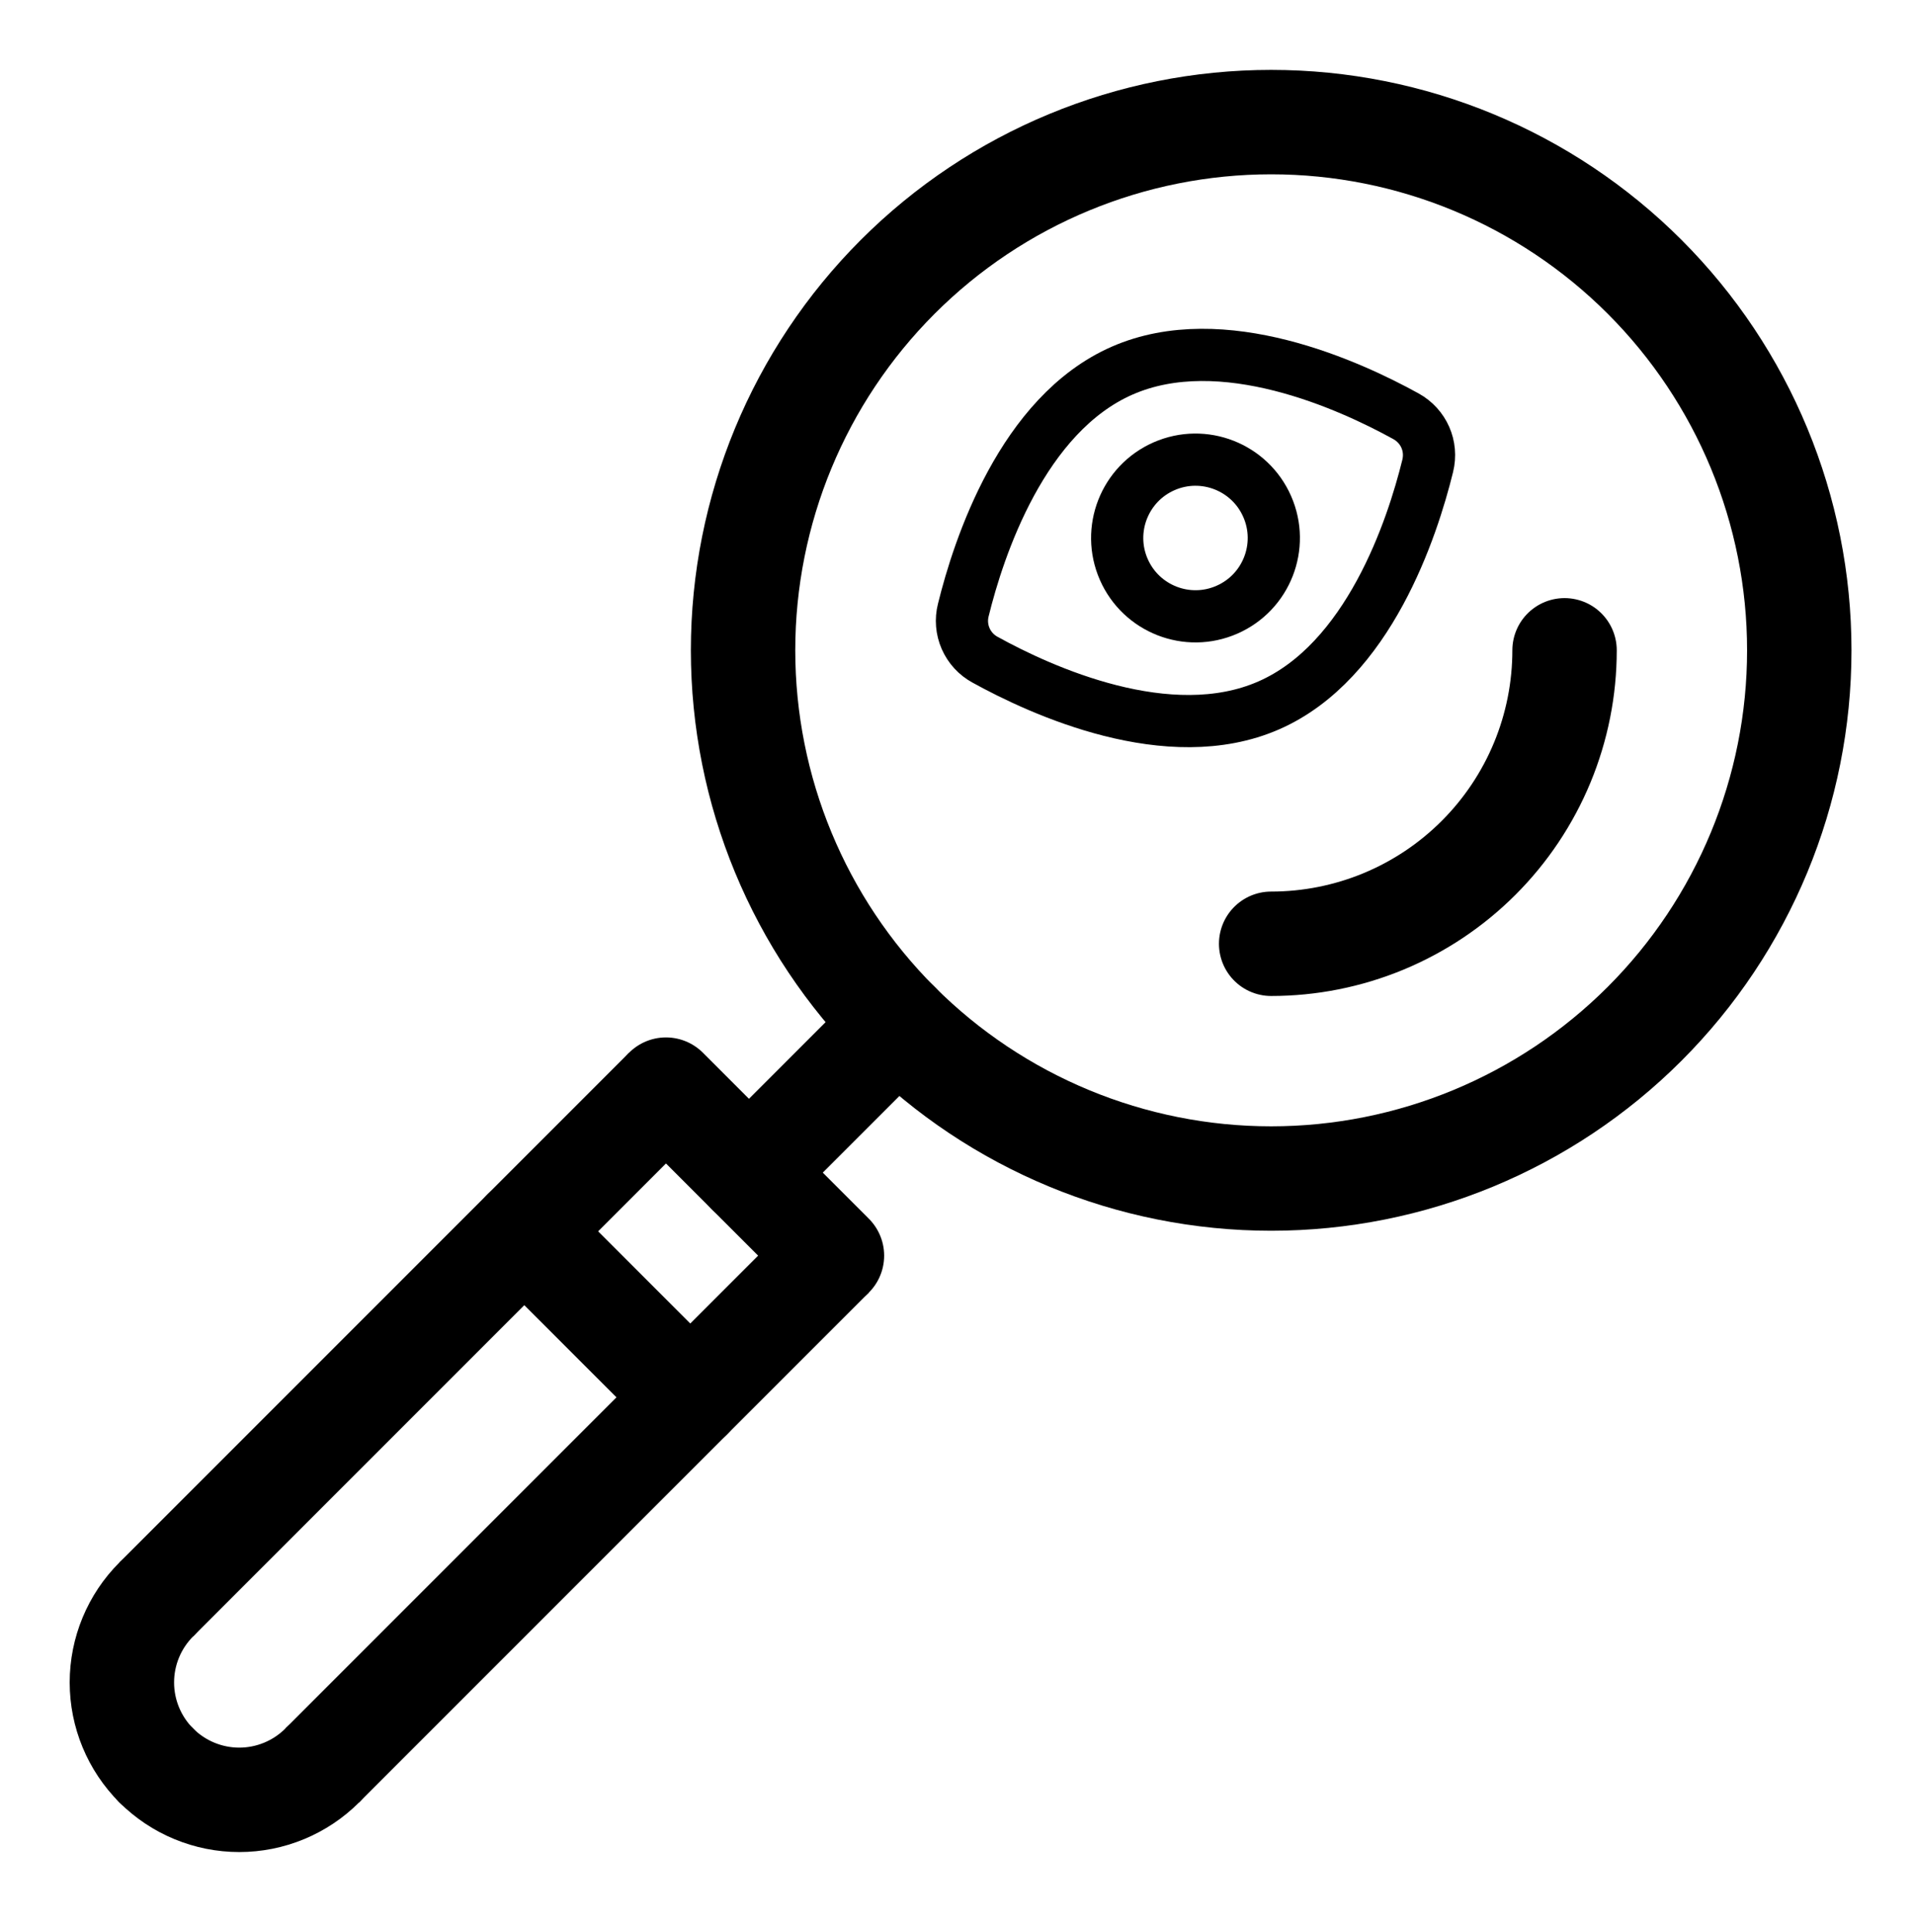 <svg width="110" height="111" viewBox="0 0 110 111" fill="none" xmlns="http://www.w3.org/2000/svg">
<path d="M38.274 62.61L8.981 91.903" stroke="black" stroke-width="6"/>
<path d="M47.813 72.149L18.519 101.442" stroke="black" stroke-width="6"/>
<path d="M18.52 101.442C17.893 102.068 17.15 102.565 16.331 102.904C15.513 103.243 14.636 103.418 13.75 103.418C12.864 103.418 11.987 103.243 11.169 102.904C10.35 102.565 9.607 102.068 8.98 101.442" stroke="black" stroke-width="6" stroke-linecap="round" stroke-linejoin="round"/>
<path d="M8.98 91.904C7.716 93.168 7.005 94.884 7.005 96.673C7.005 98.461 7.716 100.177 8.98 101.442" stroke="black" stroke-width="6" stroke-linecap="round" stroke-linejoin="round"/>
<path d="M103.407 37.367C103.407 45.417 100.209 53.137 94.517 58.829C88.825 64.52 81.105 67.718 73.055 67.718C65.006 67.718 57.286 64.52 51.594 58.828C45.902 53.136 42.705 45.417 42.705 37.367C42.705 29.317 45.902 21.598 51.594 15.906C57.286 10.214 65.006 7.016 73.055 7.016C81.105 7.016 88.825 10.213 94.517 15.905C100.209 21.598 103.407 29.317 103.407 37.367Z" stroke="black" stroke-width="6" stroke-linecap="round" stroke-linejoin="round"/>
<path d="M38.274 62.61L47.813 72.149" stroke="black" stroke-width="6" stroke-linecap="round" stroke-linejoin="round"/>
<path d="M43.043 67.379L51.594 58.828" stroke="black" stroke-width="6" stroke-linecap="round" stroke-linejoin="round"/>
<path d="M30.132 70.752L39.671 80.29" stroke="black" stroke-width="6" stroke-linecap="round" stroke-linejoin="round"/>
<path d="M89.917 37.367C89.917 39.581 89.481 41.774 88.634 43.82C87.786 45.866 86.544 47.724 84.978 49.29C83.413 50.856 81.554 52.098 79.508 52.946C77.462 53.793 75.27 54.229 73.055 54.229" stroke="black" stroke-width="6" stroke-linecap="round" stroke-linejoin="round"/>
<g clip-path="url(#clip0_1041_11151)">
<path d="M80.803 23.919C81.827 24.486 82.331 25.637 82.052 26.772C81.172 30.348 78.663 38.017 72.916 40.532C67.17 43.047 59.834 39.687 56.61 37.906C56.115 37.637 55.723 37.211 55.497 36.694C55.271 36.177 55.223 35.6 55.362 35.054C56.241 31.477 58.75 23.809 64.497 21.294C70.244 18.779 77.579 22.139 80.803 23.919V23.919Z" stroke="black" stroke-width="3" stroke-linecap="round" stroke-linejoin="round"/>
<path d="M70.511 35.035C72.788 34.039 73.826 31.386 72.829 29.109C71.833 26.832 69.179 25.794 66.903 26.79C64.626 27.787 63.588 30.44 64.584 32.717C65.581 34.994 68.234 36.032 70.511 35.035Z" stroke="black" stroke-width="3" stroke-linecap="round" stroke-linejoin="round"/>
</g>
<defs>
<clipPath id="clip0_1041_11151">
<rect width="36" height="36" fill="white" transform="translate(45 21.64) rotate(-23.636)"/>
</clipPath>
</defs>
</svg>
